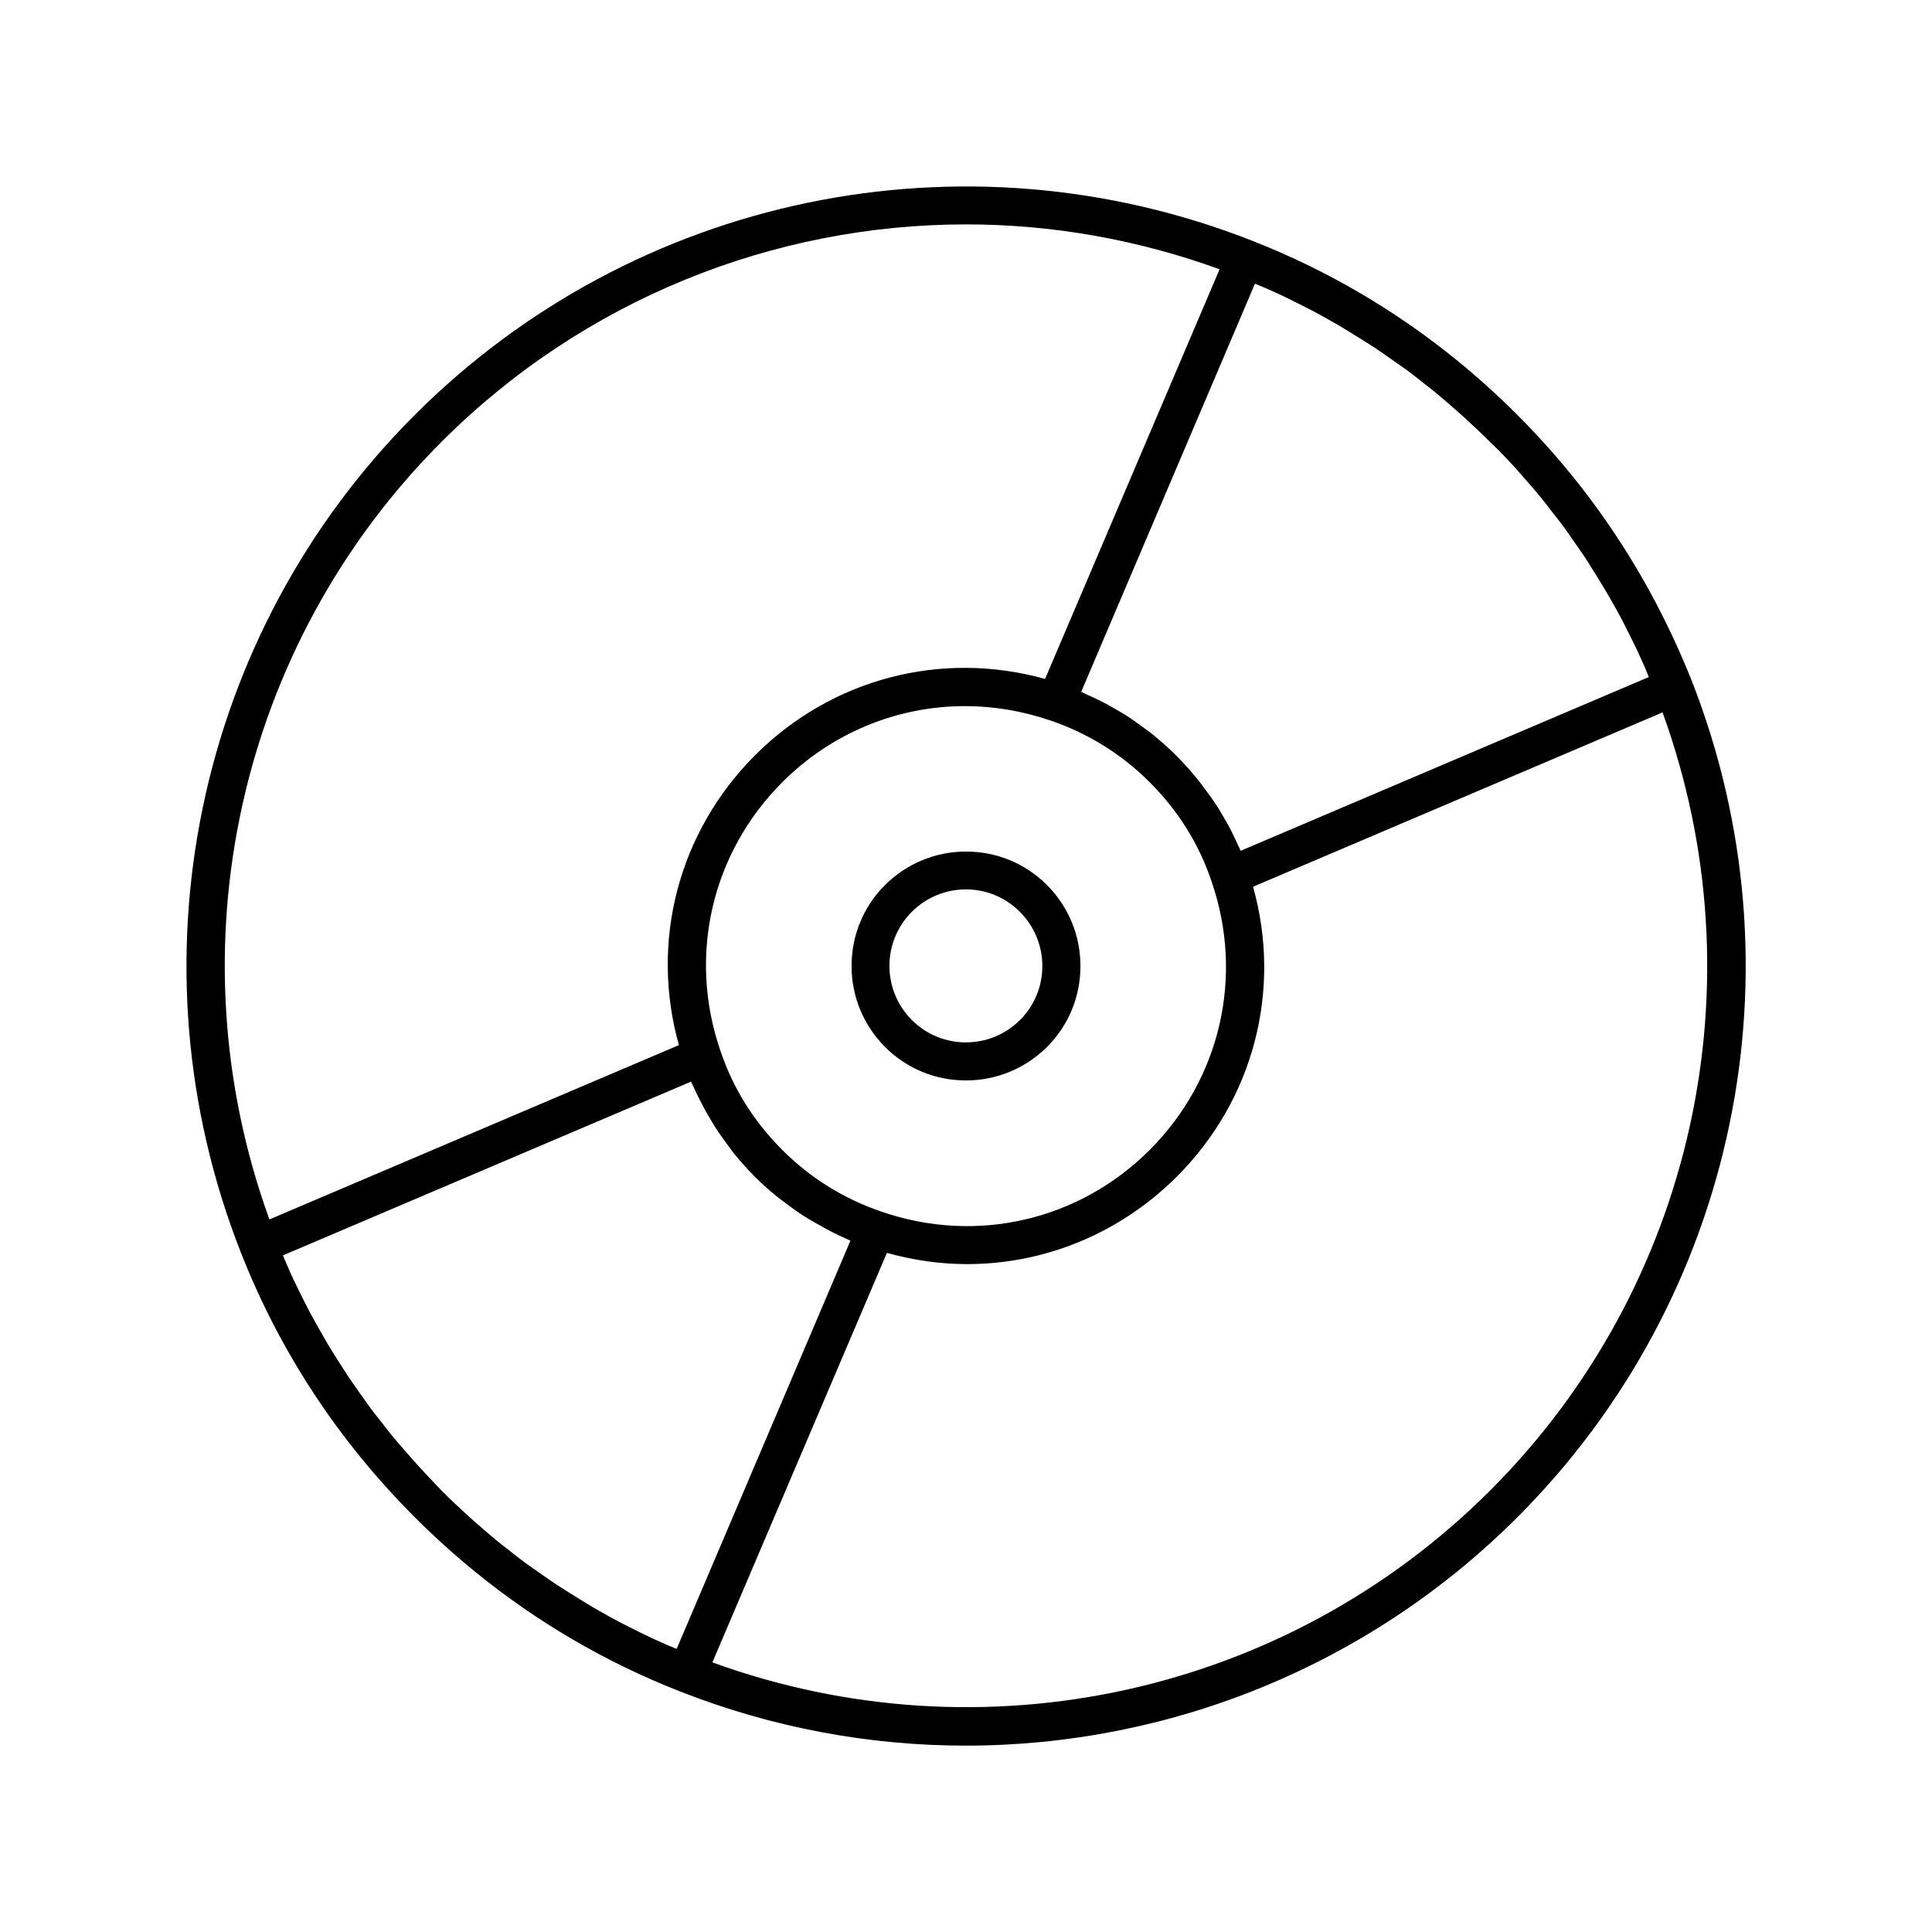 <?xml version="1.0" encoding="UTF-8"?>
<!-- Uploaded to: SVG Repo, www.svgrepo.com, Generator: SVG Repo Mixer Tools -->
<svg fill="#000000" width="800px" height="800px" version="1.1" viewBox="144 144 512 512" xmlns="http://www.w3.org/2000/svg">
 <g>
  <path d="m581.42 301.15c-9.371-17.23-21.16-33.051-35.316-47.207-5.09-5.09-10.328-9.824-15.82-14.309-16.426-13.402-34.66-24.082-54.461-31.84-76.629-30.129-163.69-12.043-221.88 46.148-58.191 58.137-76.277 145.25-46.148 221.88 10.328 26.348 25.844 49.977 46.148 70.281 5.09 5.09 10.328 9.824 15.82 14.309 16.426 13.402 34.66 24.082 54.461 31.84 24.586 9.672 50.281 14.359 75.723 14.359 53.809 0 106.66-21.008 146.16-60.508 58.191-58.191 76.277-145.25 46.148-221.88-3.176-7.957-6.805-15.664-10.832-23.07zm-35.672-32.949c0.754 0.805 1.41 1.664 2.168 2.469 1.461 1.664 2.871 3.273 4.281 4.988 0.805 1.008 1.613 2.016 2.418 3.074 1.211 1.562 2.418 3.074 3.629 4.684 0.805 1.109 1.613 2.215 2.367 3.375 1.059 1.512 2.168 3.074 3.223 4.637 0.805 1.16 1.512 2.367 2.266 3.578 0.957 1.562 1.965 3.074 2.871 4.637 0.754 1.258 1.461 2.469 2.168 3.727 0.906 1.562 1.762 3.125 2.621 4.734 0.656 1.258 1.309 2.57 1.965 3.879 0.805 1.613 1.613 3.223 2.367 4.836 0.605 1.309 1.211 2.672 1.812 4.031 0.352 0.855 0.707 1.715 1.059 2.57l-108.17 46.047c-0.25-0.605-0.605-1.211-0.855-1.812-0.453-1.008-0.906-1.965-1.41-2.973-0.754-1.562-1.613-3.074-2.519-4.586-0.555-0.906-1.059-1.863-1.664-2.719-1.008-1.562-2.117-3.125-3.273-4.586-0.555-0.754-1.059-1.512-1.664-2.215-1.762-2.168-3.629-4.281-5.644-6.297s-4.133-3.879-6.297-5.644c-0.707-0.605-1.512-1.109-2.215-1.664-1.512-1.109-3.023-2.215-4.586-3.223-0.906-0.605-1.863-1.109-2.769-1.664-1.461-0.855-2.973-1.715-4.535-2.469-1.008-0.504-2.016-0.957-3.023-1.41-0.605-0.25-1.211-0.605-1.812-0.855l46.047-108.17c0.855 0.352 1.715 0.707 2.57 1.059 1.359 0.605 2.672 1.211 4.031 1.812 1.613 0.754 3.223 1.562 4.836 2.367 1.309 0.656 2.621 1.309 3.879 1.965 1.613 0.855 3.176 1.715 4.734 2.621 1.258 0.707 2.519 1.41 3.727 2.168 1.562 0.957 3.125 1.914 4.637 2.871 1.211 0.754 2.418 1.512 3.578 2.266 1.562 1.059 3.074 2.117 4.637 3.223 1.109 0.805 2.266 1.562 3.375 2.367 1.562 1.16 3.125 2.367 4.684 3.629 1.008 0.805 2.066 1.562 3.074 2.418 1.664 1.359 3.324 2.82 4.988 4.281 0.805 0.707 1.664 1.41 2.469 2.168 2.418 2.215 4.836 4.484 7.152 6.801 2.32 2.168 4.59 4.586 6.805 7.004zm-168.02 196.94c-9.977-3.375-18.895-8.867-26.449-16.426-7.559-7.559-13.098-16.426-16.426-26.449-8.566-25.039-2.266-52.195 16.426-70.938 13.199-13.199 30.582-20.203 48.465-20.203 7.508 0 15.113 1.258 22.52 3.777 9.977 3.375 18.895 8.867 26.449 16.426 7.559 7.559 13.098 16.426 16.426 26.449 8.566 25.039 2.266 52.195-16.426 70.938-18.738 18.742-45.895 25.043-70.984 16.426zm-116.68-204.09c37.586-37.586 87.812-57.586 139-57.586 22.52 0 45.242 3.93 67.156 11.891l-46.25 108.57c-27.406-7.656-56.477-0.152-76.832 20.203-20.355 20.355-27.91 49.422-20.203 76.832l-108.52 46.199c-25.992-71.59-8.461-152 45.648-206.11zm-6.801 270.75c-0.754-0.805-1.41-1.664-2.168-2.469-1.461-1.664-2.871-3.273-4.281-4.988-0.805-1.008-1.613-2.016-2.367-3.023-1.211-1.562-2.469-3.074-3.629-4.684-0.805-1.109-1.562-2.215-2.367-3.324-1.109-1.562-2.168-3.074-3.223-4.637-0.754-1.16-1.512-2.367-2.266-3.527-1.008-1.562-1.965-3.125-2.922-4.684-0.707-1.211-1.41-2.469-2.117-3.68-0.906-1.613-1.812-3.176-2.672-4.785-0.656-1.258-1.309-2.519-1.965-3.828-0.805-1.613-1.613-3.273-2.418-4.938-0.605-1.309-1.211-2.621-1.762-3.93-0.402-0.855-0.754-1.762-1.109-2.621l108.17-46.047c0.25 0.656 0.605 1.211 0.855 1.863 0.453 1.008 0.906 1.965 1.41 2.922 0.805 1.562 1.613 3.125 2.519 4.637 0.555 0.906 1.059 1.812 1.613 2.672 1.008 1.613 2.168 3.125 3.273 4.684 0.555 0.707 1.059 1.461 1.613 2.168 1.762 2.168 3.629 4.281 5.644 6.297s4.133 3.879 6.348 5.644c0.707 0.555 1.461 1.059 2.168 1.613 1.512 1.16 3.074 2.266 4.684 3.273 0.906 0.555 1.812 1.109 2.719 1.613 1.512 0.855 3.023 1.715 4.586 2.519 1.008 0.504 1.965 0.957 2.973 1.41 0.605 0.25 1.211 0.605 1.812 0.855l-46.047 108.17c-0.855-0.352-1.715-0.707-2.57-1.059-1.359-0.605-2.672-1.211-4.031-1.812-1.613-0.754-3.223-1.562-4.836-2.367-1.309-0.656-2.621-1.309-3.879-1.965-1.613-0.855-3.176-1.715-4.734-2.621-1.258-0.707-2.519-1.41-3.727-2.168-1.562-0.957-3.125-1.914-4.637-2.871-1.211-0.754-2.418-1.512-3.578-2.266-1.562-1.059-3.074-2.117-4.637-3.223-1.109-0.805-2.266-1.562-3.375-2.367-1.562-1.16-3.125-2.367-4.684-3.629-1.008-0.805-2.066-1.562-3.074-2.418-1.664-1.359-3.324-2.82-4.988-4.281-0.805-0.707-1.664-1.41-2.469-2.168-2.418-2.215-4.836-4.484-7.152-6.801-2.219-2.324-4.484-4.742-6.703-7.16zm284.7 7.152c-54.109 54.109-134.52 71.641-206.16 45.594l46.25-108.52c7.055 1.965 14.207 2.973 21.262 2.973 20.504 0 40.406-8.062 55.57-23.176 20.355-20.355 27.91-49.422 20.203-76.832l108.52-46.199c25.996 71.645 8.465 152.05-45.645 206.16z"/>
  <path d="m430.33 400c0-8.113-3.176-15.719-8.867-21.461-5.742-5.742-13.352-8.867-21.461-8.867-8.113 0-15.719 3.176-21.461 8.867-5.742 5.742-8.867 13.352-8.867 21.461 0 8.113 3.176 15.719 8.867 21.461 5.742 5.742 13.352 8.867 21.461 8.867 8.113 0 15.719-3.176 21.461-8.867 5.742-5.742 8.867-13.352 8.867-21.461zm-16.02 14.309c-7.91 7.91-20.758 7.91-28.668 0s-7.91-20.758 0-28.668c3.93-3.93 9.117-5.945 14.309-5.945 5.188 0 10.379 1.965 14.309 5.945 7.957 7.91 7.957 20.809 0.051 28.668z"/>
 </g>
</svg>